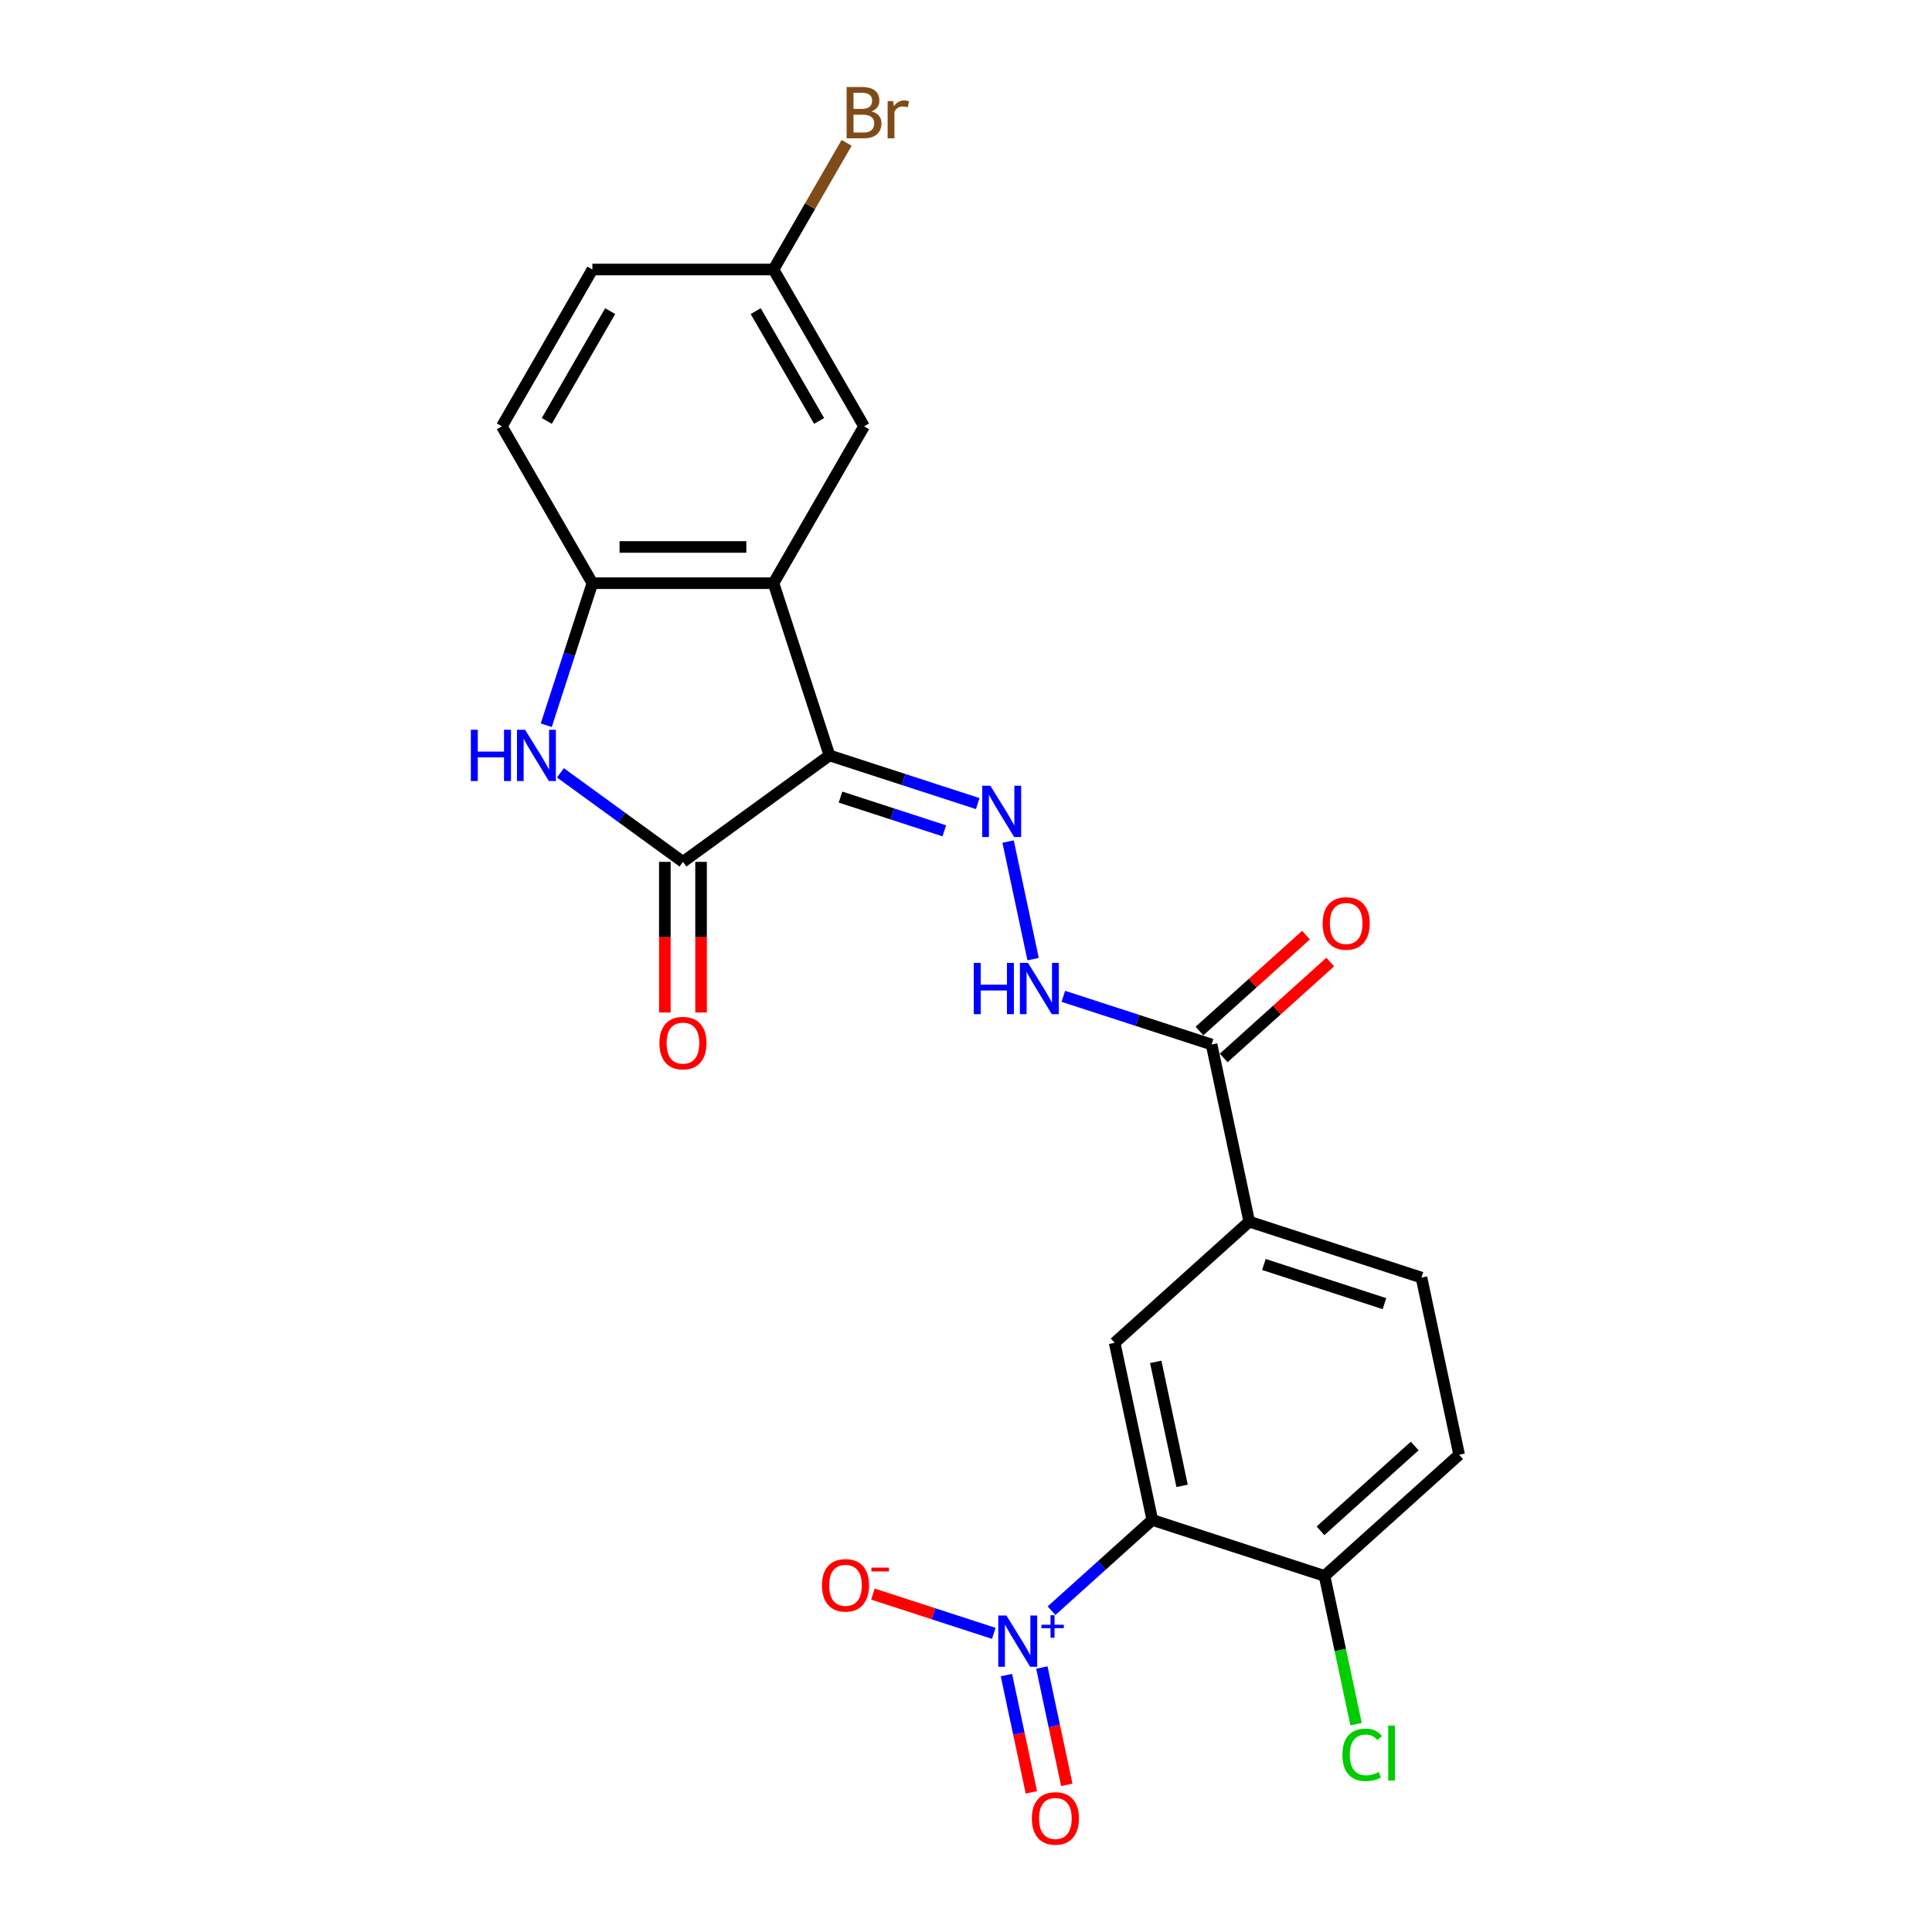 <?xml version='1.0' encoding='iso-8859-1'?>
<svg version='1.1' baseProfile='full'
              xmlns='http://www.w3.org/2000/svg'
                      xmlns:rdkit='http://www.rdkit.org/xml'
                      xmlns:xlink='http://www.w3.org/1999/xlink'
                  xml:space='preserve'
width='1000px' height='1000px' viewBox='0 0 1000 1000'>
<!-- END OF HEADER -->
<rect style='opacity:1.0;fill:#FFFFFF;stroke:none' width='1000' height='1000' x='0' y='0'> </rect>
<path class='bond-0' d='M 429.327,391.004 L 353.492,446.101' style='fill:none;fill-rule:evenodd;stroke:#000000;stroke-width:6px;stroke-linecap:butt;stroke-linejoin:miter;stroke-opacity:1' />
<path class='bond-3' d='M 429.327,391.004 L 400.361,301.854' style='fill:none;fill-rule:evenodd;stroke:#000000;stroke-width:6px;stroke-linecap:butt;stroke-linejoin:miter;stroke-opacity:1' />
<path class='bond-5' d='M 429.327,391.004 L 467.697,403.471' style='fill:none;fill-rule:evenodd;stroke:#000000;stroke-width:6px;stroke-linecap:butt;stroke-linejoin:miter;stroke-opacity:1' />
<path class='bond-5' d='M 467.697,403.471 L 506.066,415.938' style='fill:none;fill-rule:evenodd;stroke:#0000FF;stroke-width:6px;stroke-linecap:butt;stroke-linejoin:miter;stroke-opacity:1' />
<path class='bond-5' d='M 435.045,412.574 L 461.903,421.3' style='fill:none;fill-rule:evenodd;stroke:#000000;stroke-width:6px;stroke-linecap:butt;stroke-linejoin:miter;stroke-opacity:1' />
<path class='bond-5' d='M 461.903,421.3 L 488.762,430.027' style='fill:none;fill-rule:evenodd;stroke:#0000FF;stroke-width:6px;stroke-linecap:butt;stroke-linejoin:miter;stroke-opacity:1' />
<path class='bond-4' d='M 353.492,446.101 L 321.78,423.061' style='fill:none;fill-rule:evenodd;stroke:#000000;stroke-width:6px;stroke-linecap:butt;stroke-linejoin:miter;stroke-opacity:1' />
<path class='bond-4' d='M 321.78,423.061 L 290.068,400.021' style='fill:none;fill-rule:evenodd;stroke:#0000FF;stroke-width:6px;stroke-linecap:butt;stroke-linejoin:miter;stroke-opacity:1' />
<path class='bond-15' d='M 344.118,446.101 L 344.118,485.087' style='fill:none;fill-rule:evenodd;stroke:#000000;stroke-width:6px;stroke-linecap:butt;stroke-linejoin:miter;stroke-opacity:1' />
<path class='bond-15' d='M 344.118,485.087 L 344.118,524.072' style='fill:none;fill-rule:evenodd;stroke:#FF0000;stroke-width:6px;stroke-linecap:butt;stroke-linejoin:miter;stroke-opacity:1' />
<path class='bond-15' d='M 362.866,446.101 L 362.866,485.087' style='fill:none;fill-rule:evenodd;stroke:#000000;stroke-width:6px;stroke-linecap:butt;stroke-linejoin:miter;stroke-opacity:1' />
<path class='bond-15' d='M 362.866,485.087 L 362.866,524.072' style='fill:none;fill-rule:evenodd;stroke:#FF0000;stroke-width:6px;stroke-linecap:butt;stroke-linejoin:miter;stroke-opacity:1' />
<path class='bond-1' d='M 544.272,833.693 L 570.353,810.21' style='fill:none;fill-rule:evenodd;stroke:#0000FF;stroke-width:6px;stroke-linecap:butt;stroke-linejoin:miter;stroke-opacity:1' />
<path class='bond-1' d='M 570.353,810.21 L 596.433,786.726' style='fill:none;fill-rule:evenodd;stroke:#000000;stroke-width:6px;stroke-linecap:butt;stroke-linejoin:miter;stroke-opacity:1' />
<path class='bond-12' d='M 514.362,845.417 L 483.094,835.257' style='fill:none;fill-rule:evenodd;stroke:#0000FF;stroke-width:6px;stroke-linecap:butt;stroke-linejoin:miter;stroke-opacity:1' />
<path class='bond-12' d='M 483.094,835.257 L 451.826,825.097' style='fill:none;fill-rule:evenodd;stroke:#FF0000;stroke-width:6px;stroke-linecap:butt;stroke-linejoin:miter;stroke-opacity:1' />
<path class='bond-14' d='M 520.923,867.015 L 527.375,897.367' style='fill:none;fill-rule:evenodd;stroke:#0000FF;stroke-width:6px;stroke-linecap:butt;stroke-linejoin:miter;stroke-opacity:1' />
<path class='bond-14' d='M 527.375,897.367 L 533.827,927.72' style='fill:none;fill-rule:evenodd;stroke:#FF0000;stroke-width:6px;stroke-linecap:butt;stroke-linejoin:miter;stroke-opacity:1' />
<path class='bond-14' d='M 539.261,863.117 L 545.713,893.469' style='fill:none;fill-rule:evenodd;stroke:#0000FF;stroke-width:6px;stroke-linecap:butt;stroke-linejoin:miter;stroke-opacity:1' />
<path class='bond-14' d='M 545.713,893.469 L 552.164,923.822' style='fill:none;fill-rule:evenodd;stroke:#FF0000;stroke-width:6px;stroke-linecap:butt;stroke-linejoin:miter;stroke-opacity:1' />
<path class='bond-2' d='M 596.433,786.726 L 576.944,695.037' style='fill:none;fill-rule:evenodd;stroke:#000000;stroke-width:6px;stroke-linecap:butt;stroke-linejoin:miter;stroke-opacity:1' />
<path class='bond-2' d='M 611.848,769.075 L 598.206,704.893' style='fill:none;fill-rule:evenodd;stroke:#000000;stroke-width:6px;stroke-linecap:butt;stroke-linejoin:miter;stroke-opacity:1' />
<path class='bond-26' d='M 596.433,786.726 L 685.583,815.693' style='fill:none;fill-rule:evenodd;stroke:#000000;stroke-width:6px;stroke-linecap:butt;stroke-linejoin:miter;stroke-opacity:1' />
<path class='bond-6' d='M 400.361,301.854 L 306.623,301.854' style='fill:none;fill-rule:evenodd;stroke:#000000;stroke-width:6px;stroke-linecap:butt;stroke-linejoin:miter;stroke-opacity:1' />
<path class='bond-6' d='M 386.3,283.106 L 320.684,283.106' style='fill:none;fill-rule:evenodd;stroke:#000000;stroke-width:6px;stroke-linecap:butt;stroke-linejoin:miter;stroke-opacity:1' />
<path class='bond-13' d='M 400.361,301.854 L 447.23,220.675' style='fill:none;fill-rule:evenodd;stroke:#000000;stroke-width:6px;stroke-linecap:butt;stroke-linejoin:miter;stroke-opacity:1' />
<path class='bond-24' d='M 282.731,375.387 L 294.677,338.62' style='fill:none;fill-rule:evenodd;stroke:#0000FF;stroke-width:6px;stroke-linecap:butt;stroke-linejoin:miter;stroke-opacity:1' />
<path class='bond-24' d='M 294.677,338.62 L 306.623,301.854' style='fill:none;fill-rule:evenodd;stroke:#000000;stroke-width:6px;stroke-linecap:butt;stroke-linejoin:miter;stroke-opacity:1' />
<path class='bond-9' d='M 521.796,435.587 L 534.732,496.442' style='fill:none;fill-rule:evenodd;stroke:#0000FF;stroke-width:6px;stroke-linecap:butt;stroke-linejoin:miter;stroke-opacity:1' />
<path class='bond-17' d='M 306.623,301.854 L 259.755,220.675' style='fill:none;fill-rule:evenodd;stroke:#000000;stroke-width:6px;stroke-linecap:butt;stroke-linejoin:miter;stroke-opacity:1' />
<path class='bond-7' d='M 576.944,695.037 L 646.605,632.315' style='fill:none;fill-rule:evenodd;stroke:#000000;stroke-width:6px;stroke-linecap:butt;stroke-linejoin:miter;stroke-opacity:1' />
<path class='bond-8' d='M 627.116,540.626 L 588.746,528.159' style='fill:none;fill-rule:evenodd;stroke:#000000;stroke-width:6px;stroke-linecap:butt;stroke-linejoin:miter;stroke-opacity:1' />
<path class='bond-8' d='M 588.746,528.159 L 550.377,515.692' style='fill:none;fill-rule:evenodd;stroke:#0000FF;stroke-width:6px;stroke-linecap:butt;stroke-linejoin:miter;stroke-opacity:1' />
<path class='bond-10' d='M 627.116,540.626 L 646.605,632.315' style='fill:none;fill-rule:evenodd;stroke:#000000;stroke-width:6px;stroke-linecap:butt;stroke-linejoin:miter;stroke-opacity:1' />
<path class='bond-16' d='M 633.388,547.592 L 660.954,522.772' style='fill:none;fill-rule:evenodd;stroke:#000000;stroke-width:6px;stroke-linecap:butt;stroke-linejoin:miter;stroke-opacity:1' />
<path class='bond-16' d='M 660.954,522.772 L 688.519,497.951' style='fill:none;fill-rule:evenodd;stroke:#FF0000;stroke-width:6px;stroke-linecap:butt;stroke-linejoin:miter;stroke-opacity:1' />
<path class='bond-16' d='M 620.843,533.66 L 648.409,508.839' style='fill:none;fill-rule:evenodd;stroke:#000000;stroke-width:6px;stroke-linecap:butt;stroke-linejoin:miter;stroke-opacity:1' />
<path class='bond-16' d='M 648.409,508.839 L 675.975,484.019' style='fill:none;fill-rule:evenodd;stroke:#FF0000;stroke-width:6px;stroke-linecap:butt;stroke-linejoin:miter;stroke-opacity:1' />
<path class='bond-18' d='M 646.605,632.315 L 735.755,661.281' style='fill:none;fill-rule:evenodd;stroke:#000000;stroke-width:6px;stroke-linecap:butt;stroke-linejoin:miter;stroke-opacity:1' />
<path class='bond-18' d='M 654.184,654.49 L 716.589,674.766' style='fill:none;fill-rule:evenodd;stroke:#000000;stroke-width:6px;stroke-linecap:butt;stroke-linejoin:miter;stroke-opacity:1' />
<path class='bond-11' d='M 685.583,815.693 L 755.244,752.97' style='fill:none;fill-rule:evenodd;stroke:#000000;stroke-width:6px;stroke-linecap:butt;stroke-linejoin:miter;stroke-opacity:1' />
<path class='bond-11' d='M 683.488,792.352 L 732.25,748.447' style='fill:none;fill-rule:evenodd;stroke:#000000;stroke-width:6px;stroke-linecap:butt;stroke-linejoin:miter;stroke-opacity:1' />
<path class='bond-21' d='M 685.583,815.693 L 693.738,854.057' style='fill:none;fill-rule:evenodd;stroke:#000000;stroke-width:6px;stroke-linecap:butt;stroke-linejoin:miter;stroke-opacity:1' />
<path class='bond-21' d='M 693.738,854.057 L 701.892,892.422' style='fill:none;fill-rule:evenodd;stroke:#00CC00;stroke-width:6px;stroke-linecap:butt;stroke-linejoin:miter;stroke-opacity:1' />
<path class='bond-20' d='M 447.23,220.675 L 400.361,139.496' style='fill:none;fill-rule:evenodd;stroke:#000000;stroke-width:6px;stroke-linecap:butt;stroke-linejoin:miter;stroke-opacity:1' />
<path class='bond-20' d='M 423.963,217.872 L 391.155,161.046' style='fill:none;fill-rule:evenodd;stroke:#000000;stroke-width:6px;stroke-linecap:butt;stroke-linejoin:miter;stroke-opacity:1' />
<path class='bond-25' d='M 259.755,220.675 L 306.623,139.496' style='fill:none;fill-rule:evenodd;stroke:#000000;stroke-width:6px;stroke-linecap:butt;stroke-linejoin:miter;stroke-opacity:1' />
<path class='bond-25' d='M 283.021,217.872 L 315.829,161.046' style='fill:none;fill-rule:evenodd;stroke:#000000;stroke-width:6px;stroke-linecap:butt;stroke-linejoin:miter;stroke-opacity:1' />
<path class='bond-19' d='M 735.755,661.281 L 755.244,752.97' style='fill:none;fill-rule:evenodd;stroke:#000000;stroke-width:6px;stroke-linecap:butt;stroke-linejoin:miter;stroke-opacity:1' />
<path class='bond-22' d='M 400.361,139.496 L 306.623,139.496' style='fill:none;fill-rule:evenodd;stroke:#000000;stroke-width:6px;stroke-linecap:butt;stroke-linejoin:miter;stroke-opacity:1' />
<path class='bond-23' d='M 400.361,139.496 L 419.287,106.715' style='fill:none;fill-rule:evenodd;stroke:#000000;stroke-width:6px;stroke-linecap:butt;stroke-linejoin:miter;stroke-opacity:1' />
<path class='bond-23' d='M 419.287,106.715 L 438.213,73.933' style='fill:none;fill-rule:evenodd;stroke:#7F4C19;stroke-width:6px;stroke-linecap:butt;stroke-linejoin:miter;stroke-opacity:1' />
<path  class='atom-2' d='M 520.905 836.176
L 529.604 850.236
Q 530.466 851.624, 531.854 854.136
Q 533.241 856.648, 533.316 856.798
L 533.316 836.176
L 536.84 836.176
L 536.84 862.722
L 533.203 862.722
L 523.867 847.349
Q 522.78 845.55, 521.617 843.487
Q 520.493 841.425, 520.155 840.788
L 520.155 862.722
L 516.706 862.722
L 516.706 836.176
L 520.905 836.176
' fill='#0000FF'/>
<path  class='atom-2' d='M 539.068 840.961
L 543.745 840.961
L 543.745 836.036
L 545.823 836.036
L 545.823 840.961
L 550.624 840.961
L 550.624 842.743
L 545.823 842.743
L 545.823 847.692
L 543.745 847.692
L 543.745 842.743
L 539.068 842.743
L 539.068 840.961
' fill='#0000FF'/>
<path  class='atom-5' d='M 243.705 377.73
L 247.305 377.73
L 247.305 389.016
L 260.878 389.016
L 260.878 377.73
L 264.477 377.73
L 264.477 404.277
L 260.878 404.277
L 260.878 392.016
L 247.305 392.016
L 247.305 404.277
L 243.705 404.277
L 243.705 377.73
' fill='#0000FF'/>
<path  class='atom-5' d='M 271.789 377.73
L 280.488 391.791
Q 281.35 393.178, 282.737 395.69
Q 284.125 398.203, 284.2 398.353
L 284.2 377.73
L 287.724 377.73
L 287.724 404.277
L 284.087 404.277
L 274.751 388.904
Q 273.664 387.104, 272.501 385.042
Q 271.376 382.98, 271.039 382.342
L 271.039 404.277
L 267.589 404.277
L 267.589 377.73
L 271.789 377.73
' fill='#0000FF'/>
<path  class='atom-6' d='M 512.609 406.697
L 521.308 420.757
Q 522.17 422.145, 523.558 424.657
Q 524.945 427.169, 525.02 427.319
L 525.02 406.697
L 528.544 406.697
L 528.544 433.243
L 524.907 433.243
L 515.571 417.87
Q 514.484 416.071, 513.321 414.008
Q 512.197 411.946, 511.859 411.309
L 511.859 433.243
L 508.41 433.243
L 508.41 406.697
L 512.609 406.697
' fill='#0000FF'/>
<path  class='atom-10' d='M 504.014 498.386
L 507.614 498.386
L 507.614 509.672
L 521.187 509.672
L 521.187 498.386
L 524.787 498.386
L 524.787 524.932
L 521.187 524.932
L 521.187 512.672
L 507.614 512.672
L 507.614 524.932
L 504.014 524.932
L 504.014 498.386
' fill='#0000FF'/>
<path  class='atom-10' d='M 532.098 498.386
L 540.797 512.447
Q 541.659 513.834, 543.047 516.346
Q 544.434 518.858, 544.509 519.008
L 544.509 498.386
L 548.034 498.386
L 548.034 524.932
L 544.396 524.932
L 535.06 509.559
Q 533.973 507.76, 532.811 505.697
Q 531.686 503.635, 531.348 502.998
L 531.348 524.932
L 527.899 524.932
L 527.899 498.386
L 532.098 498.386
' fill='#0000FF'/>
<path  class='atom-13' d='M 425.437 820.558
Q 425.437 814.183, 428.587 810.621
Q 431.737 807.059, 437.623 807.059
Q 443.51 807.059, 446.66 810.621
Q 449.809 814.183, 449.809 820.558
Q 449.809 827.007, 446.622 830.681
Q 443.435 834.318, 437.623 834.318
Q 431.774 834.318, 428.587 830.681
Q 425.437 827.044, 425.437 820.558
M 437.623 831.319
Q 441.673 831.319, 443.847 828.619
Q 446.06 825.882, 446.06 820.558
Q 446.06 815.346, 443.847 812.721
Q 441.673 810.059, 437.623 810.059
Q 433.574 810.059, 431.362 812.684
Q 429.187 815.308, 429.187 820.558
Q 429.187 825.919, 431.362 828.619
Q 433.574 831.319, 437.623 831.319
' fill='#FF0000'/>
<path  class='atom-13' d='M 451.046 811.392
L 460.129 811.392
L 460.129 813.372
L 451.046 813.372
L 451.046 811.392
' fill='#FF0000'/>
<path  class='atom-15' d='M 534.076 941.213
Q 534.076 934.839, 537.226 931.277
Q 540.375 927.715, 546.262 927.715
Q 552.149 927.715, 555.298 931.277
Q 558.448 934.839, 558.448 941.213
Q 558.448 947.662, 555.261 951.337
Q 552.074 954.974, 546.262 954.974
Q 540.413 954.974, 537.226 951.337
Q 534.076 947.7, 534.076 941.213
M 546.262 951.974
Q 550.312 951.974, 552.486 949.275
Q 554.698 946.537, 554.698 941.213
Q 554.698 936.001, 552.486 933.377
Q 550.312 930.715, 546.262 930.715
Q 542.213 930.715, 540 933.339
Q 537.826 935.964, 537.826 941.213
Q 537.826 946.575, 540 949.275
Q 542.213 951.974, 546.262 951.974
' fill='#FF0000'/>
<path  class='atom-16' d='M 341.306 539.914
Q 341.306 533.539, 344.456 529.977
Q 347.605 526.415, 353.492 526.415
Q 359.379 526.415, 362.528 529.977
Q 365.678 533.539, 365.678 539.914
Q 365.678 546.363, 362.491 550.037
Q 359.304 553.674, 353.492 553.674
Q 347.643 553.674, 344.456 550.037
Q 341.306 546.4, 341.306 539.914
M 353.492 550.675
Q 357.542 550.675, 359.716 547.975
Q 361.928 545.238, 361.928 539.914
Q 361.928 534.702, 359.716 532.077
Q 357.542 529.415, 353.492 529.415
Q 349.443 529.415, 347.23 532.04
Q 345.056 534.664, 345.056 539.914
Q 345.056 545.275, 347.23 547.975
Q 349.443 550.675, 353.492 550.675
' fill='#FF0000'/>
<path  class='atom-17' d='M 684.59 477.978
Q 684.59 471.604, 687.74 468.042
Q 690.89 464.48, 696.776 464.48
Q 702.663 464.48, 705.813 468.042
Q 708.962 471.604, 708.962 477.978
Q 708.962 484.427, 705.775 488.102
Q 702.588 491.739, 696.776 491.739
Q 690.927 491.739, 687.74 488.102
Q 684.59 484.465, 684.59 477.978
M 696.776 488.739
Q 700.826 488.739, 703 486.039
Q 705.213 483.302, 705.213 477.978
Q 705.213 472.766, 703 470.142
Q 700.826 467.479, 696.776 467.479
Q 692.727 467.479, 690.515 470.104
Q 688.34 472.729, 688.34 477.978
Q 688.34 483.34, 690.515 486.039
Q 692.727 488.739, 696.776 488.739
' fill='#FF0000'/>
<path  class='atom-22' d='M 694.836 908.301
Q 694.836 901.702, 697.911 898.252
Q 701.023 894.765, 706.909 894.765
Q 712.384 894.765, 715.308 898.627
L 712.834 900.652
Q 710.696 897.84, 706.909 897.84
Q 702.898 897.84, 700.76 900.539
Q 698.661 903.201, 698.661 908.301
Q 698.661 913.55, 700.835 916.25
Q 703.047 918.949, 707.322 918.949
Q 710.247 918.949, 713.659 917.187
L 714.708 919.999
Q 713.321 920.899, 711.221 921.424
Q 709.122 921.949, 706.797 921.949
Q 701.023 921.949, 697.911 918.424
Q 694.836 914.9, 694.836 908.301
' fill='#00CC00'/>
<path  class='atom-22' d='M 718.533 893.153
L 721.982 893.153
L 721.982 921.611
L 718.533 921.611
L 718.533 893.153
' fill='#00CC00'/>
<path  class='atom-24' d='M 451.11 57.642
Q 453.66 58.354, 454.935 59.929
Q 456.247 61.466, 456.247 63.754
Q 456.247 67.428, 453.885 69.528
Q 451.56 71.59, 447.136 71.59
L 438.212 71.59
L 438.212 45.044
L 446.049 45.044
Q 450.585 45.044, 452.873 46.881
Q 455.16 48.718, 455.16 52.093
Q 455.16 56.105, 451.11 57.642
M 441.774 48.043
L 441.774 56.367
L 446.049 56.367
Q 448.673 56.367, 450.023 55.317
Q 451.41 54.23, 451.41 52.093
Q 451.41 48.043, 446.049 48.043
L 441.774 48.043
M 447.136 68.59
Q 449.723 68.59, 451.11 67.353
Q 452.498 66.116, 452.498 63.754
Q 452.498 61.579, 450.96 60.492
Q 449.461 59.367, 446.573 59.367
L 441.774 59.367
L 441.774 68.59
L 447.136 68.59
' fill='#7F4C19'/>
<path  class='atom-24' d='M 462.284 52.318
L 462.696 54.98
Q 464.721 51.98, 468.021 51.98
Q 469.07 51.98, 470.495 52.355
L 469.933 55.505
Q 468.321 55.13, 467.421 55.13
Q 465.846 55.13, 464.796 55.767
Q 463.784 56.367, 462.959 57.829
L 462.959 71.59
L 459.434 71.59
L 459.434 52.318
L 462.284 52.318
' fill='#7F4C19'/>
</svg>
